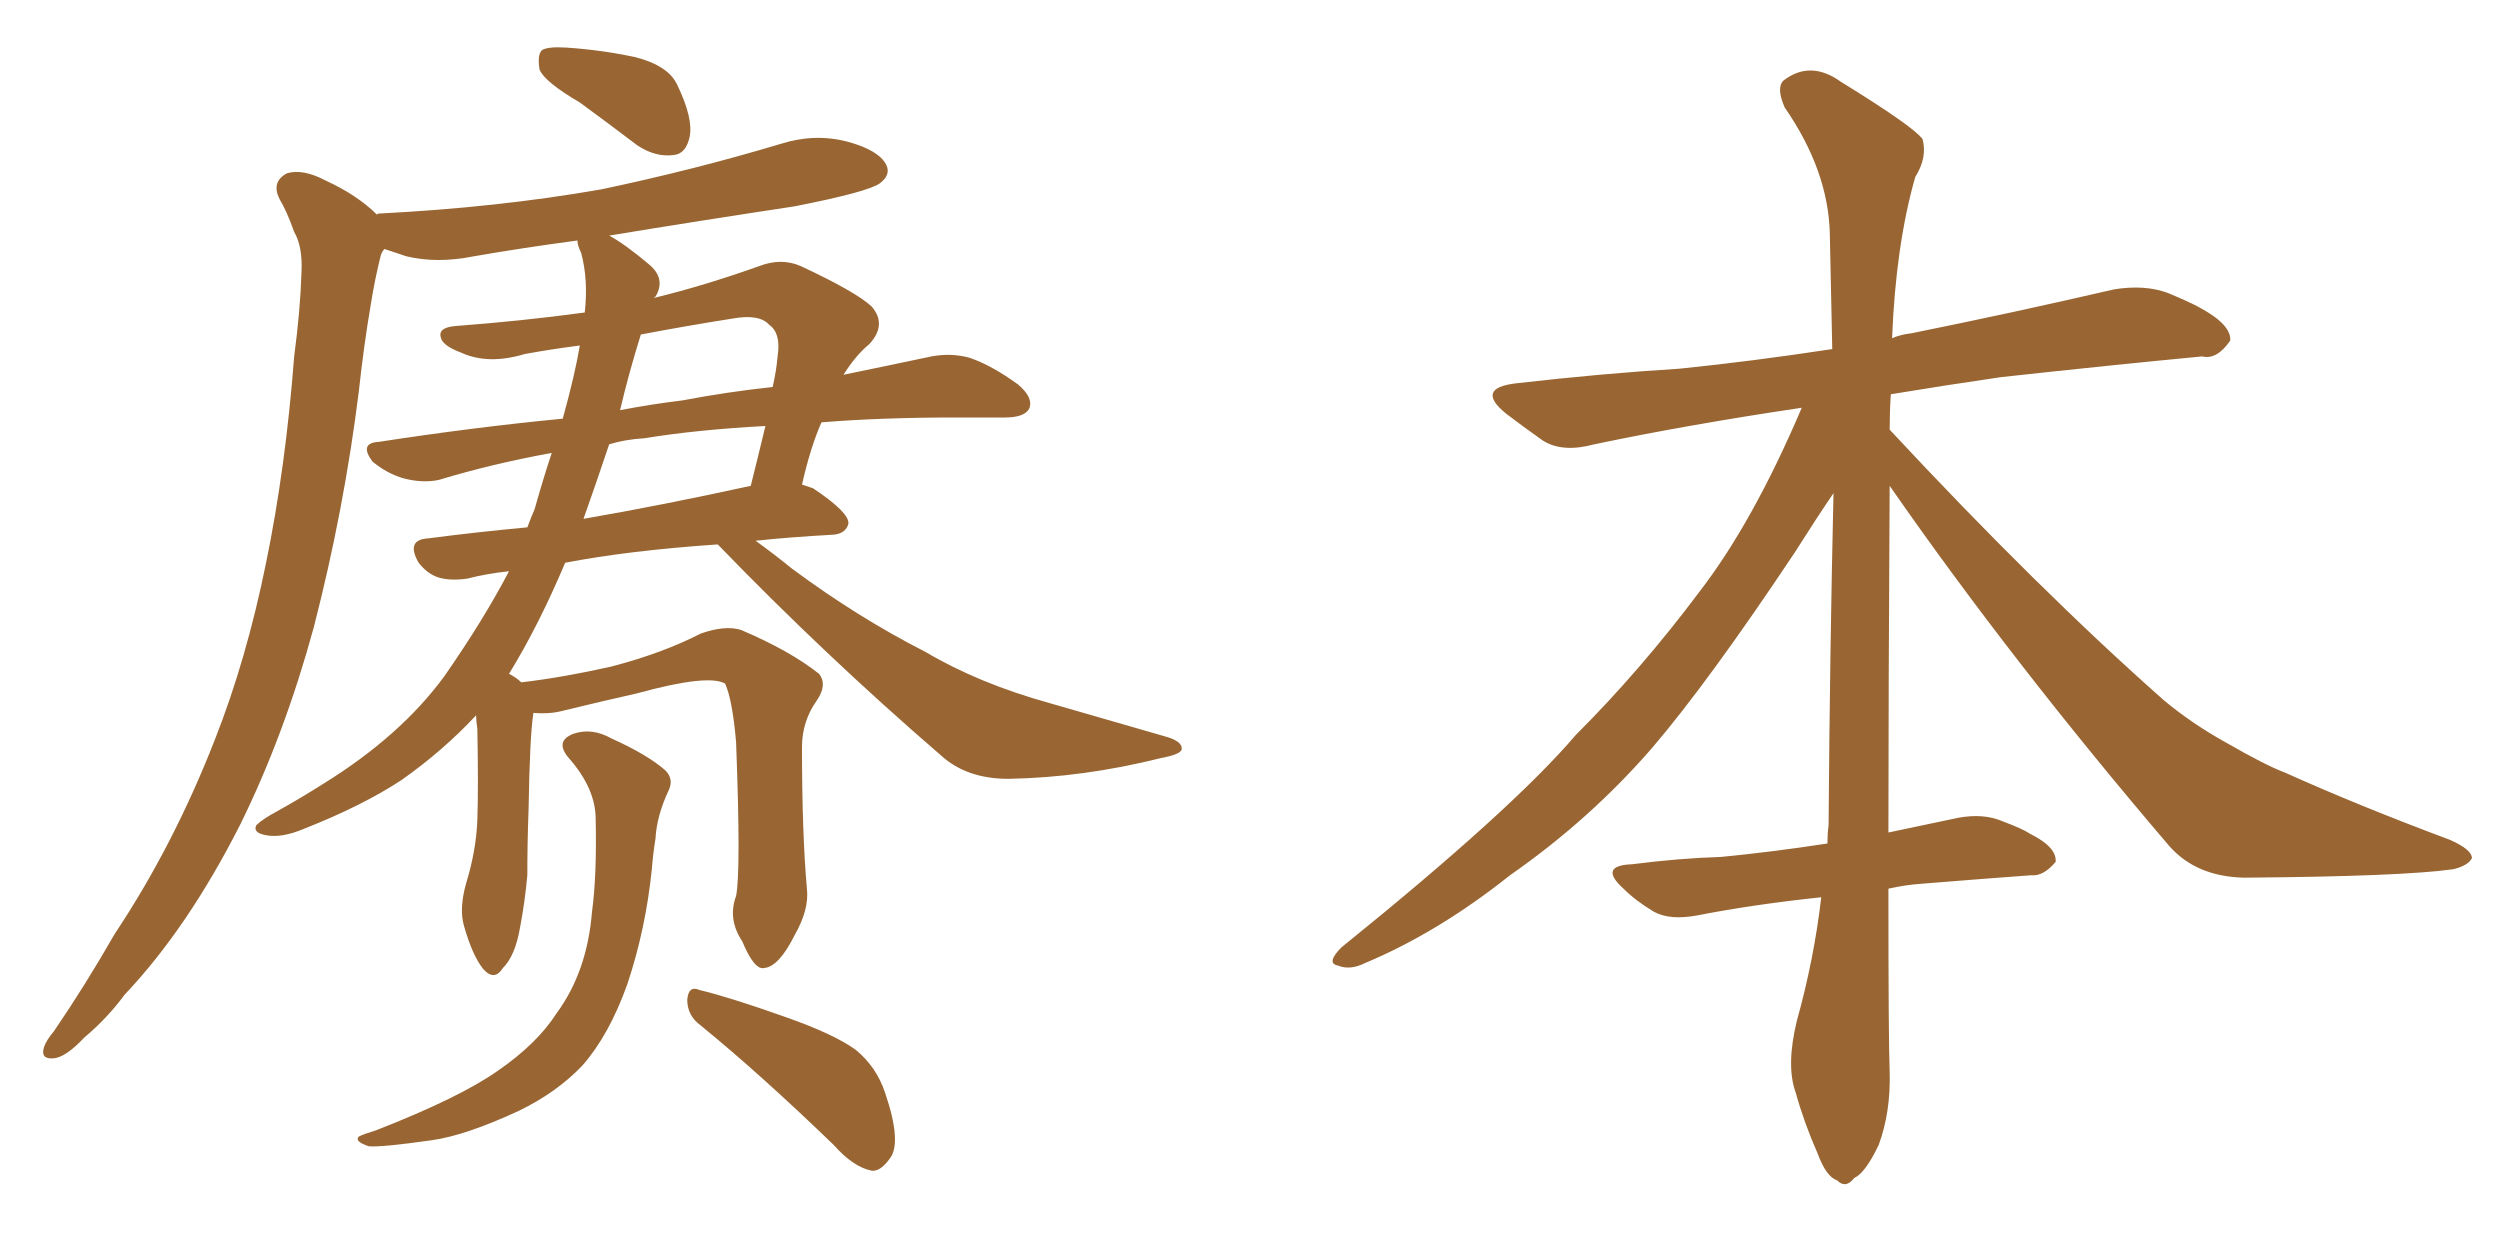 <svg xmlns="http://www.w3.org/2000/svg" xmlns:xlink="http://www.w3.org/1999/xlink" width="300" height="150"><path fill="#996633" padding="10" d="M69.58 12.30L69.58 12.30Q65.33 9.81 64.75 8.35L64.75 8.35Q64.45 6.59 65.04 6.01L65.04 6.01Q65.77 5.57 67.97 5.71L67.97 5.71Q72.36 6.01 76.32 6.88L76.32 6.88Q80.27 7.91 81.30 10.25L81.30 10.25Q83.20 14.21 82.76 16.41L82.76 16.41Q82.32 18.46 80.86 18.60L80.86 18.60Q78.66 18.90 76.46 17.43L76.46 17.43Q72.80 14.65 69.58 12.30ZM88.33 107.52L88.33 107.52Q88.92 104.59 88.33 89.06L88.33 89.06Q87.89 83.94 87.01 82.03L87.01 82.03L87.01 82.03Q84.96 80.86 76.46 83.20L76.46 83.20Q72.51 84.08 67.09 85.40L67.09 85.40Q65.77 85.69 64.01 85.55L64.01 85.55Q63.57 88.33 63.43 97.12L63.43 97.12Q63.28 101.07 63.28 105.03L63.28 105.03Q62.99 108.25 62.40 111.33L62.40 111.33Q61.82 114.70 60.35 116.16L60.35 116.16Q59.33 117.77 58.01 116.31L58.01 116.31Q56.69 114.70 55.66 111.04L55.66 111.04Q55.08 108.98 55.96 105.91L55.96 105.91Q57.13 102.10 57.28 98.44L57.28 98.44Q57.42 94.48 57.28 87.45L57.28 87.45Q57.13 86.43 57.13 85.84L57.13 85.84Q53.17 90.09 48.19 93.60L48.19 93.60Q43.51 96.68 36.47 99.46L36.47 99.46Q33.69 100.63 31.79 100.20L31.79 100.20Q30.32 99.90 30.76 99.02L30.76 99.02Q31.49 98.29 33.40 97.27L33.40 97.27Q36.04 95.80 38.82 94.04L38.82 94.04Q48.05 88.33 53.32 81.15L53.32 81.15Q58.01 74.41 61.08 68.55L61.08 68.55Q58.30 68.85 56.10 69.43L56.10 69.43Q54.05 69.73 52.59 69.29L52.59 69.29Q51.27 68.85 50.24 67.53L50.24 67.53Q48.63 64.75 51.42 64.60L51.42 64.60Q56.98 63.87 63.28 63.28L63.28 63.28Q63.72 62.11 64.16 61.08L64.16 61.08Q65.19 57.42 66.21 54.35L66.21 54.35Q59.03 55.66 52.73 57.57L52.73 57.57Q50.83 58.01 48.49 57.42L48.49 57.42Q46.44 56.84 44.68 55.37L44.68 55.37Q43.07 53.17 45.41 53.03L45.41 53.03Q56.84 51.27 67.53 50.24L67.53 50.24Q68.99 44.97 69.58 41.46L69.58 41.46Q66.21 41.89 62.99 42.48L62.99 42.48Q58.59 43.80 55.37 42.33L55.37 42.33Q53.03 41.46 52.88 40.43L52.88 40.43Q52.59 39.26 54.79 39.11L54.79 39.11Q62.55 38.53 70.17 37.50L70.17 37.50Q70.61 33.54 69.73 30.32L69.73 30.32Q69.29 29.44 69.29 28.86L69.29 28.86Q62.70 29.74 56.84 30.76L56.84 30.76Q52.44 31.64 48.78 30.76L48.78 30.76Q47.46 30.32 46.14 29.88L46.14 29.88Q45.85 30.18 45.70 30.62L45.70 30.62Q44.97 33.54 44.53 36.33L44.53 36.33Q43.65 41.46 43.07 46.88L43.07 46.88Q41.31 61.08 37.65 75.29L37.65 75.29Q34.13 88.18 28.86 98.88L28.86 98.88Q22.56 111.33 14.94 119.38L14.94 119.38Q12.89 122.17 10.11 124.51L10.11 124.51Q7.91 126.86 6.45 127.00L6.45 127.00Q4.83 127.15 5.27 125.68L5.27 125.68Q5.57 124.80 6.45 123.78L6.45 123.78Q10.25 118.21 13.77 112.06L13.77 112.06Q20.80 101.51 25.78 88.77L25.78 88.77Q29.59 79.10 31.93 67.53L31.93 67.53Q34.28 56.10 35.30 42.77L35.30 42.77Q36.04 37.21 36.18 32.67L36.18 32.67Q36.33 29.59 35.30 27.83L35.30 27.83Q34.42 25.34 33.54 23.88L33.54 23.88Q32.52 21.83 34.42 20.80L34.42 20.80Q36.33 20.21 39.11 21.68L39.11 21.68Q42.92 23.44 45.26 25.78L45.26 25.78Q45.26 25.63 45.41 25.63L45.41 25.63Q59.77 24.90 72.22 22.71L72.22 22.71Q83.35 20.36 93.60 17.29L93.60 17.29Q97.71 15.97 101.66 16.99L101.66 16.99Q105.47 18.02 106.35 19.78L106.35 19.78Q106.93 20.95 105.62 21.97L105.62 21.97Q104.30 23.00 95.36 24.76L95.36 24.76Q83.79 26.51 73.10 28.27L73.10 28.27Q75 29.30 77.78 31.64L77.78 31.64Q79.98 33.40 78.66 35.60L78.66 35.60Q78.52 35.60 78.52 35.74L78.52 35.74Q84.52 34.28 91.11 31.93L91.11 31.93Q93.75 30.91 96.09 31.93L96.09 31.93Q102.69 35.01 104.59 36.77L104.59 36.77Q106.49 38.96 104.30 41.31L104.30 41.31Q102.69 42.63 101.22 44.97L101.22 44.97Q106.93 43.80 111.77 42.77L111.77 42.77Q114.11 42.33 116.31 42.92L116.31 42.92Q118.95 43.80 122.17 46.14L122.17 46.14Q124.07 47.75 123.49 49.07L123.49 49.07Q122.90 50.10 120.56 50.10L120.56 50.10Q117.77 50.10 114.55 50.10L114.55 50.10Q105.76 50.10 98.58 50.68L98.58 50.68Q97.27 53.61 96.24 58.15L96.24 58.15Q97.12 58.45 97.56 58.59L97.56 58.59Q101.95 61.52 101.81 62.84L101.81 62.84Q101.51 64.01 100.05 64.16L100.05 64.16Q94.78 64.45 90.67 64.89L90.67 64.89Q92.72 66.36 95.07 68.26L95.07 68.26Q102.98 74.12 111.04 78.22L111.04 78.22Q117.48 82.03 125.98 84.38L125.98 84.38Q133.59 86.57 140.19 88.48L140.19 88.48Q141.94 89.06 141.80 89.94L141.80 89.94Q141.65 90.53 139.31 90.97L139.31 90.97Q129.93 93.31 121.00 93.46L121.00 93.46Q116.02 93.46 112.94 90.67L112.94 90.67Q99.02 78.66 86.13 65.33L86.13 65.33Q75.44 66.06 67.82 67.53L67.82 67.53Q64.60 75.15 61.08 80.86L61.08 80.86Q61.96 81.30 62.55 81.88L62.55 81.88Q67.53 81.30 73.39 79.98L73.39 79.98Q79.54 78.37 84.08 76.03L84.08 76.03Q87.01 75 88.92 75.59L88.92 75.59Q94.78 78.08 98.29 80.86L98.29 80.86Q99.32 82.18 98.00 84.08L98.00 84.08Q96.24 86.57 96.24 89.65L96.24 89.65Q96.24 100.05 96.83 106.64L96.83 106.64L96.83 106.64Q97.12 109.13 95.36 112.21L95.36 112.21Q93.46 116.02 91.70 116.16L91.70 116.16Q90.53 116.46 89.06 112.94L89.06 112.94Q87.30 110.30 88.33 107.52ZM73.10 53.32L73.10 53.32Q71.48 58.15 70.02 62.26L70.02 62.26Q79.39 60.64 90.09 58.30L90.09 58.30Q90.97 54.79 91.85 51.12L91.85 51.12Q83.64 51.56 77.34 52.59L77.34 52.59Q75 52.73 73.10 53.32ZM76.90 40.14L76.90 40.14Q75.44 44.82 74.41 49.22L74.41 49.22Q78.22 48.49 81.88 48.05L81.88 48.05Q87.30 47.02 92.72 46.44L92.72 46.44Q93.16 44.53 93.31 42.77L93.31 42.77Q93.75 39.99 92.29 38.96L92.29 38.96Q91.11 37.65 87.89 38.23L87.89 38.23Q82.32 39.11 76.90 40.14ZM84.08 123.05L84.08 123.05Q82.47 121.88 82.47 119.97L82.47 119.97Q82.62 118.21 83.94 118.80L83.94 118.80Q87.60 119.68 94.19 122.02L94.19 122.02Q100.05 124.07 102.69 125.98L102.69 125.98Q105.18 128.03 106.20 131.10L106.20 131.10Q108.25 137.11 106.79 139.01L106.79 139.01Q105.62 140.63 104.59 140.48L104.59 140.48Q102.39 140.04 100.05 137.40L100.05 137.40Q91.26 128.91 84.08 123.05ZM71.48 98.29L71.48 98.29L71.48 98.29Q71.48 94.63 68.26 90.97L68.26 90.97Q66.50 88.92 68.85 88.04L68.85 88.04Q71.04 87.30 73.39 88.62L73.39 88.62Q77.64 90.53 79.83 92.43L79.83 92.43Q80.86 93.46 80.27 94.78L80.27 94.78Q78.81 97.85 78.66 100.63L78.66 100.63Q78.37 102.39 78.22 104.30L78.22 104.30Q77.49 111.47 75.29 118.07L75.29 118.07Q73.10 124.22 69.87 127.88L69.87 127.88Q66.80 131.10 62.26 133.30L62.26 133.30Q55.96 136.23 51.86 136.82L51.86 136.82Q45.70 137.70 44.24 137.55L44.24 137.55Q42.48 136.96 43.07 136.38L43.07 136.38Q43.65 136.08 45.12 135.64L45.12 135.64Q55.22 131.69 59.77 128.47L59.77 128.47Q64.45 125.24 66.80 121.58L66.80 121.58Q70.46 116.60 71.04 109.42L71.04 109.42Q71.63 105.03 71.48 98.29ZM226.76 58.30L226.76 58.30L226.76 58.30Q226.61 83.50 226.61 99.90L226.61 99.90Q230.86 99.02 234.96 98.14L234.96 98.14Q238.04 97.56 240.38 98.58L240.38 98.58Q242.72 99.46 243.60 100.05L243.60 100.05Q246.83 101.66 246.68 103.42L246.68 103.42Q245.21 105.18 243.75 105.03L243.75 105.03Q237.74 105.47 230.57 106.05L230.57 106.05Q228.52 106.20 226.61 106.64L226.61 106.64Q226.61 124.95 226.76 128.61L226.76 128.61Q226.90 133.45 225.44 137.40L225.44 137.40Q223.83 140.77 222.51 141.36L222.51 141.36Q221.48 142.68 220.46 141.65L220.46 141.65Q219.14 141.21 218.12 138.43L218.12 138.43Q216.50 134.77 215.48 131.10L215.48 131.10Q214.31 127.88 215.63 122.46L215.63 122.46Q217.68 115.14 218.55 107.67L218.55 107.67Q210.35 108.54 203.61 109.86L203.61 109.86Q200.39 110.45 198.49 109.42L198.49 109.42Q196.29 108.11 194.82 106.64L194.82 106.64Q191.75 103.86 195.85 103.71L195.85 103.71Q201.56 102.98 206.54 102.83L206.54 102.83Q212.55 102.25 219.29 101.22L219.29 101.22Q219.29 100.05 219.43 99.02L219.43 99.02Q219.58 78.22 220.02 59.18L220.02 59.18Q218.12 61.96 215.33 66.36L215.33 66.36Q205.08 81.74 198.34 89.65L198.34 89.65Q190.87 98.29 181.20 105.03L181.20 105.03Q172.56 111.91 163.77 115.58L163.77 115.58Q162.01 116.46 160.55 115.87L160.55 115.87Q159.08 115.58 160.99 113.67L160.99 113.67Q181.49 97.12 189.11 88.18L189.11 88.18Q196.88 80.42 203.91 71.04L203.91 71.04Q210.35 62.70 216.21 48.93L216.21 48.93Q202.44 50.98 191.31 53.32L191.31 53.32Q187.50 54.35 185.16 52.88L185.16 52.88Q182.67 51.12 180.76 49.66L180.76 49.66Q176.95 46.58 181.93 46.00L181.93 46.00Q192.19 44.82 201.56 44.24L201.56 44.24Q210.21 43.36 219.87 41.89L219.87 41.89Q219.73 34.72 219.58 28.13L219.58 28.13Q219.43 20.51 214.16 12.89L214.16 12.89Q213.13 10.55 214.01 9.67L214.01 9.67Q217.24 7.18 220.90 9.81L220.90 9.81Q229.69 15.23 230.71 16.70L230.71 16.70Q231.30 18.90 229.83 21.24L229.83 21.24Q227.49 29.44 227.05 40.58L227.05 40.58Q228.08 40.14 229.39 39.99L229.39 39.99Q241.70 37.50 253.71 34.72L253.71 34.72Q257.37 34.13 260.16 35.16L260.16 35.16Q262.94 36.33 263.96 36.91L263.96 36.91Q267.77 38.96 267.63 40.87L267.63 40.87Q266.02 43.21 264.26 42.77L264.26 42.77Q253.42 43.80 240.09 45.26L240.09 45.26Q233.06 46.29 226.90 47.31L226.90 47.31Q226.76 49.37 226.76 51.56L226.76 51.56Q244.63 70.75 259.72 84.08L259.72 84.08Q263.09 86.87 267.04 89.06L267.04 89.06Q271.88 91.85 274.22 92.72L274.22 92.72Q283.01 96.68 293.99 100.78L293.99 100.78Q296.63 101.95 296.63 102.98L296.63 102.98Q296.19 103.86 294.43 104.30L294.43 104.30Q288.28 105.18 269.24 105.32L269.24 105.32Q263.53 105.18 260.30 101.51L260.30 101.51Q241.41 79.39 226.76 58.30Z"/></svg>